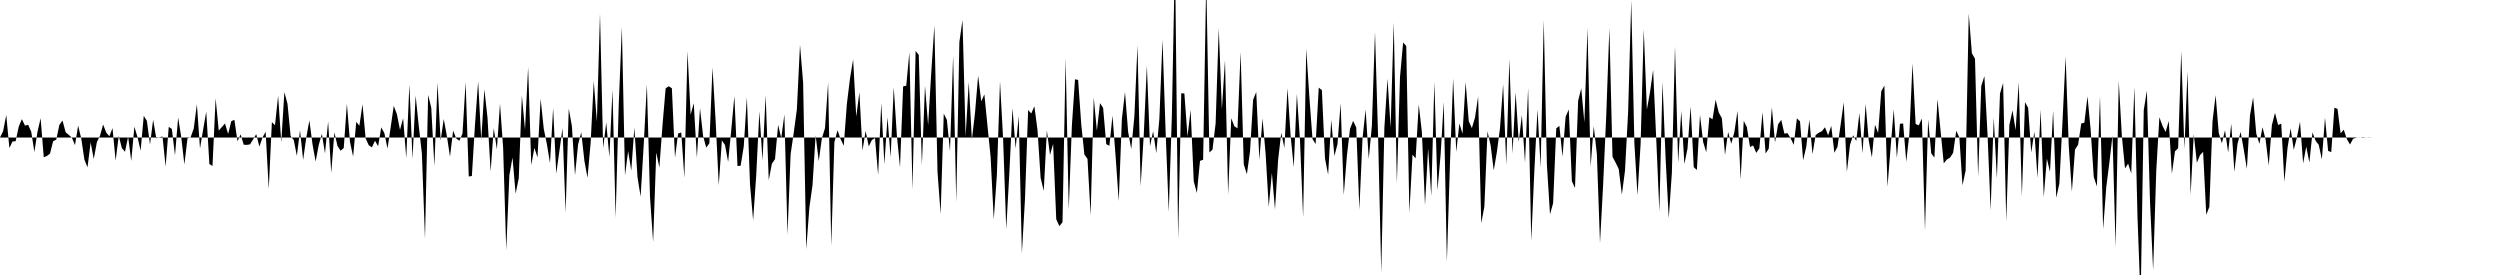 <svg viewBox="0 0 200 22" >
<polyline points="0,11 0.25,10.49 0.50,9.20 0.75,11.84 1,11.32 1.25,11.30 1.50,10.13 1.75,9.53 2,10.05 2.25,9.98 2.50,10.54 2.75,12.16 3,10.54 3.25,9.46 3.50,12.58 3.75,12.48 4,12.29 4.25,11.30 4.50,11.17 4.75,9.99 5,9.64 5.25,10.58 5.50,10.79 5.75,11.01 6,11.61 6.25,10.05 6.50,11.08 6.75,12.76 7,13.39 7.25,11.39 7.50,12.72 7.75,11.37 8,10.86 8.25,9.96 8.50,10.61 8.75,10.90 9,10.25 9.25,12.85 9.50,10.87 9.75,11.85 10,12.14 10.25,10.93 10.50,12.88 10.75,10.14 11,10.97 11.25,12.05 11.50,9.27 11.75,9.67 12,11.56 12.25,9.58 12.50,11.06 12.75,10.98 13,10.92 13.25,13.32 13.50,10.15 13.75,10.32 14,12.43 14.25,9.40 14.50,10.97 14.75,13.16 15,11.06 15.25,10.98 15.50,10.28 15.75,8.34 16,11.88 16.25,10.37 16.50,8.93 16.75,13.12 17,13.28 17.25,7.87 17.50,10.45 17.75,10.16 18,9.88 18.25,10.72 18.50,9.70 18.75,9.58 19,11.30 19.25,10.75 19.50,11.58 19.75,11.59 20,11.55 20.25,11.15 20.50,10.73 20.75,11.73 21,11 21.25,10.54 21.50,15.13 21.75,9.77 22,10.02 22.25,7.66 22.50,11.39 22.75,7.37 23,8.31 23.25,10.89 23.50,11.20 23.75,12.47 24,10.43 24.25,12.79 24.50,11.02 24.75,9.63 25,11.54 25.25,12.92 25.50,11.59 25.75,10.71 26,12.27 26.25,9.72 26.50,13.83 26.75,10.59 27,11.68 27.25,12.06 27.50,11.84 27.75,8.30 28,11.36 28.25,12.53 28.50,9.75 28.75,10.06 29,8.34 29.25,11.07 29.50,11.62 29.75,11.79 30,11.26 30.25,11.70 30.50,10.19 30.75,10.65 31,11.89 31.25,10.21 31.50,8.47 31.75,9.13 32,10.39 32.25,9.46 32.50,12.65 32.75,6.75 33,12.70 33.25,7.65 33.50,10.07 33.75,12.27 34,19.11 34.25,7.59 34.50,8.62 34.75,13.29 35,6.62 35.25,11.24 35.50,9.52 35.75,10.88 36,12.54 36.25,10.45 36.50,11.08 36.75,11.26 37,10.68 37.25,6.58 37.50,14.12 37.75,14.08 38,9.96 38.25,6.51 38.50,11.20 38.75,7.15 39,9.42 39.25,13.73 39.50,10.25 39.75,11.95 40,8.30 40.25,11.81 40.50,20.01 40.75,14.01 41,12.60 41.25,15.49 41.50,14.26 41.75,7.63 42,10.38 42.25,5.37 42.50,13.21 42.75,11.83 43,12.59 43.25,7.90 43.50,10.30 43.75,11.53 44,13.05 44.25,8.65 44.50,13.89 44.75,12.09 45,10.26 45.25,17 45.50,8.69 45.75,10.08 46,14.02 46.25,11.54 46.50,10.58 46.75,12.86 47,14.22 47.25,11.43 47.50,6.50 47.75,9.73 48,1.09 48.25,11.84 48.50,9.80 48.75,12.57 49,7.18 49.25,17.43 49.50,8.35 49.75,2.16 50,14.04 50.25,12.08 50.50,13.65 50.75,10.21 51,14.18 51.25,15.73 51.50,11.53 51.75,6.74 52,15.76 52.25,19.36 52.50,12.20 52.75,13.40 53,10.02 53.25,7.07 53.50,6.90 53.75,7.06 54,12.61 54.25,10.68 54.50,10.60 54.75,14.22 55,4.09 55.25,9.18 55.50,8.25 55.75,12.61 56,8.66 56.25,10.89 56.50,11.81 56.75,11.46 57,5.41 57.25,9.67 57.50,14.82 57.75,11.23 58,11.60 58.25,12.95 58.50,10.40 58.75,7.69 59,13.28 59.25,13.26 59.50,11.72 59.75,7.78 60,14.75 60.25,17.62 60.50,13.98 60.75,8.91 61,12.84 61.25,7.61 61.50,14.41 61.75,13.10 62,12.73 62.25,9.99 62.50,11.05 62.75,9.16 63,18.77 63.25,12.33 63.50,10.62 63.75,8.74 64,3.59 64.25,6.61 64.50,19.94 64.75,16.60 65,14.82 65.25,10.82 65.50,12.89 65.75,11.06 66,10.25 66.25,6.61 66.50,19.67 66.75,11.38 67,10.42 67.25,11.13 67.50,11.66 67.75,8.31 68,6.27 68.25,4.76 68.50,9.33 68.75,7.38 69,12.04 69.25,10.48 69.50,11.71 69.75,11.20 70,11.05 70.25,14 70.50,8.24 70.75,13.14 71,9.38 71.25,12.59 71.50,6.98 71.75,10.84 72,13.38 72.25,6.91 72.50,6.86 72.75,4.18 73,15.17 73.25,4.07 73.50,4.39 73.75,13.21 74,6.86 74.25,10.02 74.50,5.81 74.75,2.04 75,13.73 75.25,17.12 75.50,9.09 75.75,9.59 76,12.09 76.25,4.45 76.50,16.17 76.75,3.36 77,1.60 77.25,10.90 77.50,6.56 77.75,11.17 78,9.04 78.25,6.05 78.50,8.11 78.75,7.55 79,10.08 79.25,12.57 79.50,17.56 79.75,13.99 80,6.51 80.25,11.13 80.50,18.34 80.75,13.80 81,8.65 81.25,11.88 81.50,9.28 81.75,20.28 82,15.90 82.25,8.80 82.50,9.08 82.75,8.50 83,10.40 83.25,14.23 83.50,15.27 83.75,10.43 84,12.40 84.25,11.51 84.50,17.54 84.75,18.09 85,17.78 85.25,4.66 85.50,16.77 85.75,10.05 86,6.34 86.25,6.40 86.50,9.94 86.75,12.36 87,12.71 87.25,17.23 87.50,7.81 87.75,10.46 88,8.25 88.25,8.63 88.50,11.53 88.75,11.67 89,9.25 89.25,12.54 89.50,16.09 89.75,9.52 90,7.36 90.25,10.55 90.50,11.93 90.75,9.30 91,3.63 91.25,14.90 91.50,10.79 91.75,5.26 92,11.70 92.25,10.50 92.50,12.25 92.75,9.50 93,3.17 93.25,10.57 93.50,16.95 93.75,9.24 94,-3.67 94.25,19.16 94.50,7.46 94.75,7.48 95,10.91 95.25,8.80 95.50,14.51 95.75,15.44 96,12.87 96.25,12.78 96.50,-1.69 96.75,12.20 97,11.97 97.25,9.87 97.50,2.27 97.75,8.75 98,4.82 98.25,15.56 98.50,9.46 98.75,10.10 99,10.27 99.25,4.16 99.50,13.14 99.75,13.94 100,12.13 100.25,7.98 100.50,7.36 100.75,12.79 101,9.47 101.25,12.31 101.50,16.55 101.75,13.83 102,16.76 102.25,12.78 102.50,10.62 102.75,11.83 103,7.05 103.25,10.87 103.50,13.38 103.75,7.51 104,11.23 104.25,17.37 104.50,3.90 104.75,7.78 105,11.12 105.25,11.52 105.50,7.01 105.75,7.21 106,12.68 106.25,13.97 106.50,9.59 106.75,12.48 107,11.53 107.25,8.25 107.50,15.60 107.75,12.48 108,10.31 108.25,9.67 108.50,10.20 108.75,16.77 109,11.09 109.25,8.76 109.50,12.71 109.75,10.08 110,2.54 110.25,11.02 110.50,21.82 110.75,10.21 111,6.30 111.25,10.20 111.50,1.79 111.75,14.67 112,6.17 112.25,3.40 112.50,3.68 112.75,17.02 113,12.37 113.25,12.67 113.50,8.35 113.75,10.57 114,16.42 114.25,11.86 114.50,15.67 114.75,6.55 115,15.21 115.25,12.36 115.50,8.16 115.75,20.95 116,13.01 116.25,6.28 116.50,12.16 116.75,9.88 117,10.70 117.25,6.57 117.50,9.70 117.75,10.25 118,9.40 118.25,7.73 118.50,17.86 118.75,16.52 119,10.51 119.25,11.63 119.50,13.63 119.75,12.16 120,10.26 120.25,6.74 120.50,13.20 120.75,4.72 121,12.28 121.25,7.38 121.50,11.36 121.75,9.20 122,13.01 122.25,7.04 122.50,19.28 122.75,13.61 123,8.76 123.25,13.41 123.50,1.60 123.75,13.14 124,17.15 124.25,16.25 124.50,10.27 124.75,10.07 125,12.53 125.25,9.34 125.50,8.76 125.75,14.49 126,15.04 126.25,8.07 126.50,7.07 126.75,9.79 127,2.25 127.25,13.33 127.50,10.10 127.75,12.34 128,19.45 128.25,14.78 128.50,9.24 128.75,2.24 129,12.54 129.25,13.01 129.50,13.53 129.75,15.57 130,13.64 130.25,8.96 130.50,0.03 130.75,11.46 131,15.63 131.25,11.48 131.50,2.35 131.75,8.77 132,7.38 132.25,5.59 132.50,11.15 132.75,16.92 133,6.56 133.25,12.70 133.50,17.46 133.75,13.82 134,3.69 134.25,13.03 134.50,8.87 134.75,13.12 135,11.89 135.25,8.51 135.50,13.37 135.75,13.60 136,9.20 136.25,11.35 136.50,12.19 136.75,9.37 137,9.55 137.25,7.98 137.50,9 137.75,9.46 138,12.39 138.25,10.56 138.50,11.50 138.75,10.56 139,8.87 139.25,14.37 139.50,9.67 139.75,10.17 140,11.76 140.25,11.64 140.50,12.23 140.75,11.86 141,8.98 141.25,12.28 141.50,11.89 141.75,8.58 142,11.40 142.25,9.94 142.50,9.59 142.75,10.69 143,10.65 143.25,11.06 143.50,11.59 143.75,9.47 144,9.70 144.25,12.82 144.50,11.75 144.75,9.58 145,12.33 145.25,10.81 145.50,10.62 145.75,10.50 146,10.18 146.25,10.83 146.50,10.07 146.75,12.22 147,11.74 147.25,9.98 147.50,8.18 147.75,13.75 148,11.59 148.25,10.82 148.50,11.28 148.75,9.04 149,12.26 149.25,8.32 149.50,11.26 149.75,12.59 150,9.98 150.25,10.64 150.50,7.30 150.75,6.85 151,14.94 151.25,11.78 151.50,8.75 151.75,12.63 152,9.90 152.25,9.88 152.50,12.94 152.75,10.71 153,5.07 153.25,9.92 153.50,10.03 153.75,9.48 154,18.43 154.25,9.57 154.50,12.27 154.75,12.61 155,7.92 155.25,10.51 155.50,13.07 155.75,12.76 156,12.61 156.25,12.23 156.50,10.46 156.75,11 157,14.83 157.25,13.64 157.50,1.08 157.75,4.26 158,4.70 158.25,14.14 158.50,6.88 158.75,6.09 159,10.69 159.25,16.83 159.50,9.40 159.75,14.28 160,7.48 160.25,6.64 160.50,17.70 160.75,9.99 161,8.83 161.25,10.41 161.50,6.58 161.75,15.70 162,8.17 162.25,8.62 162.50,12.21 162.75,10.53 163,14.24 163.25,8.77 163.50,15.76 163.75,12.69 164,13.75 164.25,8.85 164.50,15.82 164.75,14.68 165,9.73 165.25,4.52 165.50,11.67 165.75,15.33 166,11.97 166.25,11.57 166.50,9.88 166.75,9.81 167,7.71 167.25,10.36 167.50,14.15 167.75,14.91 168,7.69 168.25,18.34 168.50,14.98 168.75,13.01 169,10.84 169.25,19.78 169.50,6.48 169.75,10.90 170,13.47 170.25,13.09 170.50,13.88 170.75,6.94 171,17.38 171.25,24.10 171.50,8.81 171.75,7.25 172,16.12 172.25,21.62 172.50,13.68 172.75,9.38 173,10.07 173.25,10.56 173.50,9.68 173.75,13.90 174,12.10 174.25,11.86 174.50,4.08 174.75,11.92 175,5.72 175.25,15.58 175.50,10.73 175.75,13.02 176,12.41 176.25,12.15 176.50,17.18 176.75,16.55 177,9.71 177.25,7.61 177.50,10.63 177.75,11.46 178,10.43 178.25,12.20 178.50,9.90 178.75,13.75 179,11.51 179.25,10.55 179.50,11.96 179.75,13.51 180,9.22 180.25,7.79 180.50,10.68 180.75,11.51 181,10.18 181.25,11.18 181.50,13.24 181.75,10.01 182,9.03 182.25,10 182.50,9.89 182.75,14.55 183,11.84 183.25,10.27 183.50,11.98 183.75,11.02 184,9.74 184.25,13.07 184.50,11.73 184.75,13 185,10.59 185.25,11.26 185.50,11.59 185.75,12.75 186,9.41 186.25,12.07 186.50,12.17 186.75,8.62 187,8.71 187.25,10.67 187.50,10.37 187.75,11.13 188,11.56 188.25,11.10 188.50,11.02 188.75,10.99 189,11.03 189.25,11.01 189.50,10.99 189.75,11 190,11 190.25,11 190.50,11 190.75,11 191,11 191.25,11 191.50,11 191.75,11 192,11 192.25,11 192.50,11 192.75,11 193,11 193.25,11 193.50,11 193.75,11 194,11 194.25,11 194.50,11 194.75,11 195,11 195.25,11 195.50,11 195.75,11 196,11 196.25,11 196.50,11 196.75,11 197,11 197.25,11 197.50,11 197.75,11 198,11 198.25,11 198.50,11 198.75,11 199,11 199.25,11 199.50,11 199.75,11 " />
</svg>